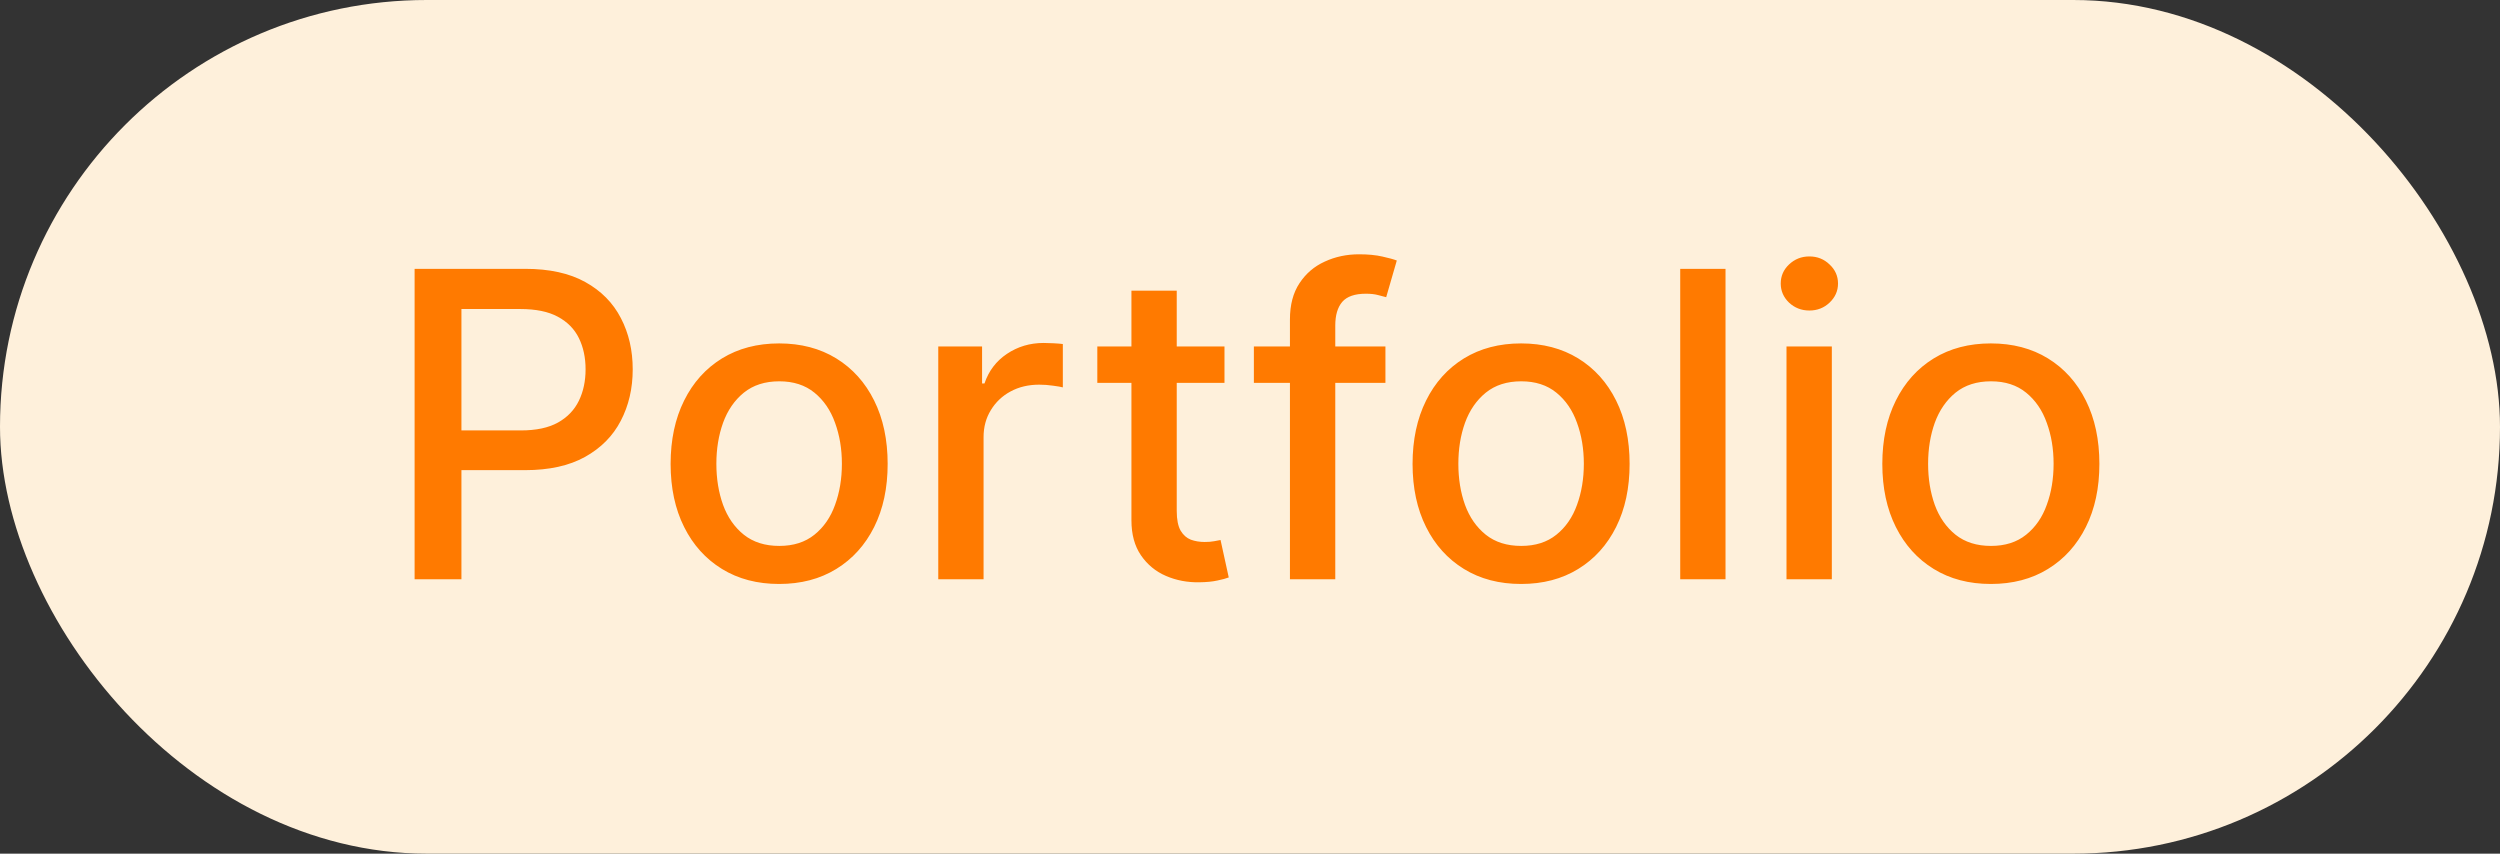 <?xml version="1.0" encoding="UTF-8"?> <svg xmlns="http://www.w3.org/2000/svg" width="82" height="28" viewBox="0 0 82 28" fill="none"><rect x="0" y="0" width="82" height="28" fill="#333333" stroke="none"/> <g style="mix-blend-mode:multiply"> <rect width="82" height="28" rx="14" fill="#FEF0DB"></rect> <path d="M13.599 19V8.818H17.228C18.02 8.818 18.677 8.962 19.197 9.251C19.717 9.539 20.107 9.933 20.365 10.434C20.624 10.931 20.753 11.491 20.753 12.114C20.753 12.741 20.622 13.304 20.36 13.805C20.102 14.302 19.711 14.696 19.187 14.988C18.667 15.276 18.012 15.421 17.223 15.421H14.728V14.118H17.084C17.585 14.118 17.991 14.032 18.302 13.859C18.614 13.684 18.842 13.445 18.988 13.143C19.134 12.842 19.207 12.499 19.207 12.114C19.207 11.73 19.134 11.389 18.988 11.09C18.842 10.792 18.612 10.558 18.297 10.389C17.986 10.22 17.575 10.136 17.064 10.136H15.135V19H13.599ZM25.556 19.154C24.84 19.154 24.215 18.99 23.681 18.662C23.148 18.334 22.733 17.875 22.439 17.285C22.144 16.695 21.996 16.005 21.996 15.217C21.996 14.425 22.144 13.732 22.439 13.139C22.733 12.545 23.148 12.085 23.681 11.756C24.215 11.428 24.84 11.264 25.556 11.264C26.272 11.264 26.896 11.428 27.43 11.756C27.964 12.085 28.378 12.545 28.673 13.139C28.968 13.732 29.115 14.425 29.115 15.217C29.115 16.005 28.968 16.695 28.673 17.285C28.378 17.875 27.964 18.334 27.43 18.662C26.896 18.99 26.272 19.154 25.556 19.154ZM25.561 17.906C26.025 17.906 26.409 17.784 26.714 17.538C27.019 17.293 27.244 16.967 27.39 16.559C27.539 16.151 27.614 15.702 27.614 15.212C27.614 14.724 27.539 14.277 27.39 13.869C27.244 13.458 27.019 13.129 26.714 12.88C26.409 12.631 26.025 12.507 25.561 12.507C25.093 12.507 24.706 12.631 24.397 12.88C24.092 13.129 23.865 13.458 23.716 13.869C23.57 14.277 23.497 14.724 23.497 15.212C23.497 15.702 23.57 16.151 23.716 16.559C23.865 16.967 24.092 17.293 24.397 17.538C24.706 17.784 25.093 17.906 25.561 17.906ZM30.775 19V11.364H32.212V12.577H32.291C32.43 12.166 32.675 11.843 33.027 11.607C33.382 11.369 33.782 11.249 34.23 11.249C34.323 11.249 34.432 11.253 34.558 11.259C34.687 11.266 34.788 11.274 34.861 11.284V12.706C34.802 12.689 34.696 12.671 34.543 12.651C34.391 12.628 34.238 12.617 34.086 12.617C33.734 12.617 33.421 12.691 33.146 12.84C32.874 12.986 32.659 13.19 32.5 13.452C32.341 13.71 32.261 14.005 32.261 14.337V19H30.775ZM40.163 11.364V12.557H35.992V11.364H40.163ZM37.111 9.534H38.597V16.758C38.597 17.046 38.641 17.263 38.727 17.409C38.813 17.552 38.924 17.649 39.06 17.702C39.199 17.752 39.35 17.777 39.512 17.777C39.632 17.777 39.736 17.769 39.825 17.752C39.915 17.736 39.985 17.722 40.034 17.712L40.303 18.94C40.217 18.974 40.094 19.007 39.935 19.04C39.776 19.076 39.577 19.096 39.338 19.099C38.947 19.106 38.583 19.037 38.245 18.891C37.906 18.745 37.633 18.519 37.424 18.215C37.215 17.91 37.111 17.527 37.111 17.066V9.534ZM45.442 11.364V12.557H41.127V11.364H45.442ZM42.31 19V10.479C42.31 10.001 42.414 9.605 42.623 9.29C42.832 8.972 43.109 8.735 43.453 8.58C43.798 8.42 44.173 8.341 44.577 8.341C44.875 8.341 45.131 8.366 45.343 8.415C45.555 8.462 45.712 8.505 45.815 8.545L45.467 9.748C45.397 9.728 45.308 9.705 45.199 9.678C45.089 9.648 44.957 9.634 44.801 9.634C44.44 9.634 44.181 9.723 44.025 9.902C43.873 10.081 43.797 10.339 43.797 10.678V19H42.31ZM49.892 19.154C49.176 19.154 48.551 18.99 48.017 18.662C47.484 18.334 47.069 17.875 46.775 17.285C46.48 16.695 46.332 16.005 46.332 15.217C46.332 14.425 46.48 13.732 46.775 13.139C47.069 12.545 47.484 12.085 48.017 11.756C48.551 11.428 49.176 11.264 49.892 11.264C50.608 11.264 51.232 11.428 51.766 11.756C52.3 12.085 52.714 12.545 53.009 13.139C53.304 13.732 53.451 14.425 53.451 15.217C53.451 16.005 53.304 16.695 53.009 17.285C52.714 17.875 52.3 18.334 51.766 18.662C51.232 18.99 50.608 19.154 49.892 19.154ZM49.897 17.906C50.361 17.906 50.745 17.784 51.05 17.538C51.355 17.293 51.58 16.967 51.726 16.559C51.875 16.151 51.95 15.702 51.95 15.212C51.95 14.724 51.875 14.277 51.726 13.869C51.58 13.458 51.355 13.129 51.05 12.88C50.745 12.631 50.361 12.507 49.897 12.507C49.429 12.507 49.041 12.631 48.733 12.88C48.428 13.129 48.201 13.458 48.052 13.869C47.906 14.277 47.834 14.724 47.834 15.212C47.834 15.702 47.906 16.151 48.052 16.559C48.201 16.967 48.428 17.293 48.733 17.538C49.041 17.784 49.429 17.906 49.897 17.906ZM56.597 8.818V19H55.111V8.818H56.597ZM58.597 19V11.364H60.084V19H58.597ZM59.348 10.185C59.089 10.185 58.867 10.099 58.681 9.927C58.499 9.751 58.408 9.542 58.408 9.3C58.408 9.055 58.499 8.846 58.681 8.674C58.867 8.498 59.089 8.411 59.348 8.411C59.606 8.411 59.827 8.498 60.009 8.674C60.194 8.846 60.287 9.055 60.287 9.3C60.287 9.542 60.194 9.751 60.009 9.927C59.827 10.099 59.606 10.185 59.348 10.185ZM65.3 19.154C64.584 19.154 63.959 18.99 63.426 18.662C62.892 18.334 62.478 17.875 62.183 17.285C61.888 16.695 61.74 16.005 61.74 15.217C61.74 14.425 61.888 13.732 62.183 13.139C62.478 12.545 62.892 12.085 63.426 11.756C63.959 11.428 64.584 11.264 65.3 11.264C66.016 11.264 66.641 11.428 67.174 11.756C67.708 12.085 68.122 12.545 68.417 13.139C68.712 13.732 68.86 14.425 68.86 15.217C68.86 16.005 68.712 16.695 68.417 17.285C68.122 17.875 67.708 18.334 67.174 18.662C66.641 18.99 66.016 19.154 65.3 19.154ZM65.305 17.906C65.769 17.906 66.153 17.784 66.458 17.538C66.763 17.293 66.989 16.967 67.134 16.559C67.284 16.151 67.358 15.702 67.358 15.212C67.358 14.724 67.284 14.277 67.134 13.869C66.989 13.458 66.763 13.129 66.458 12.88C66.153 12.631 65.769 12.507 65.305 12.507C64.838 12.507 64.45 12.631 64.141 12.88C63.837 13.129 63.61 13.458 63.46 13.869C63.315 14.277 63.242 14.724 63.242 15.212C63.242 15.702 63.315 16.151 63.46 16.559C63.61 16.967 63.837 17.293 64.141 17.538C64.45 17.784 64.838 17.906 65.305 17.906Z" fill="#FF7A00"></path> </g> </svg> 